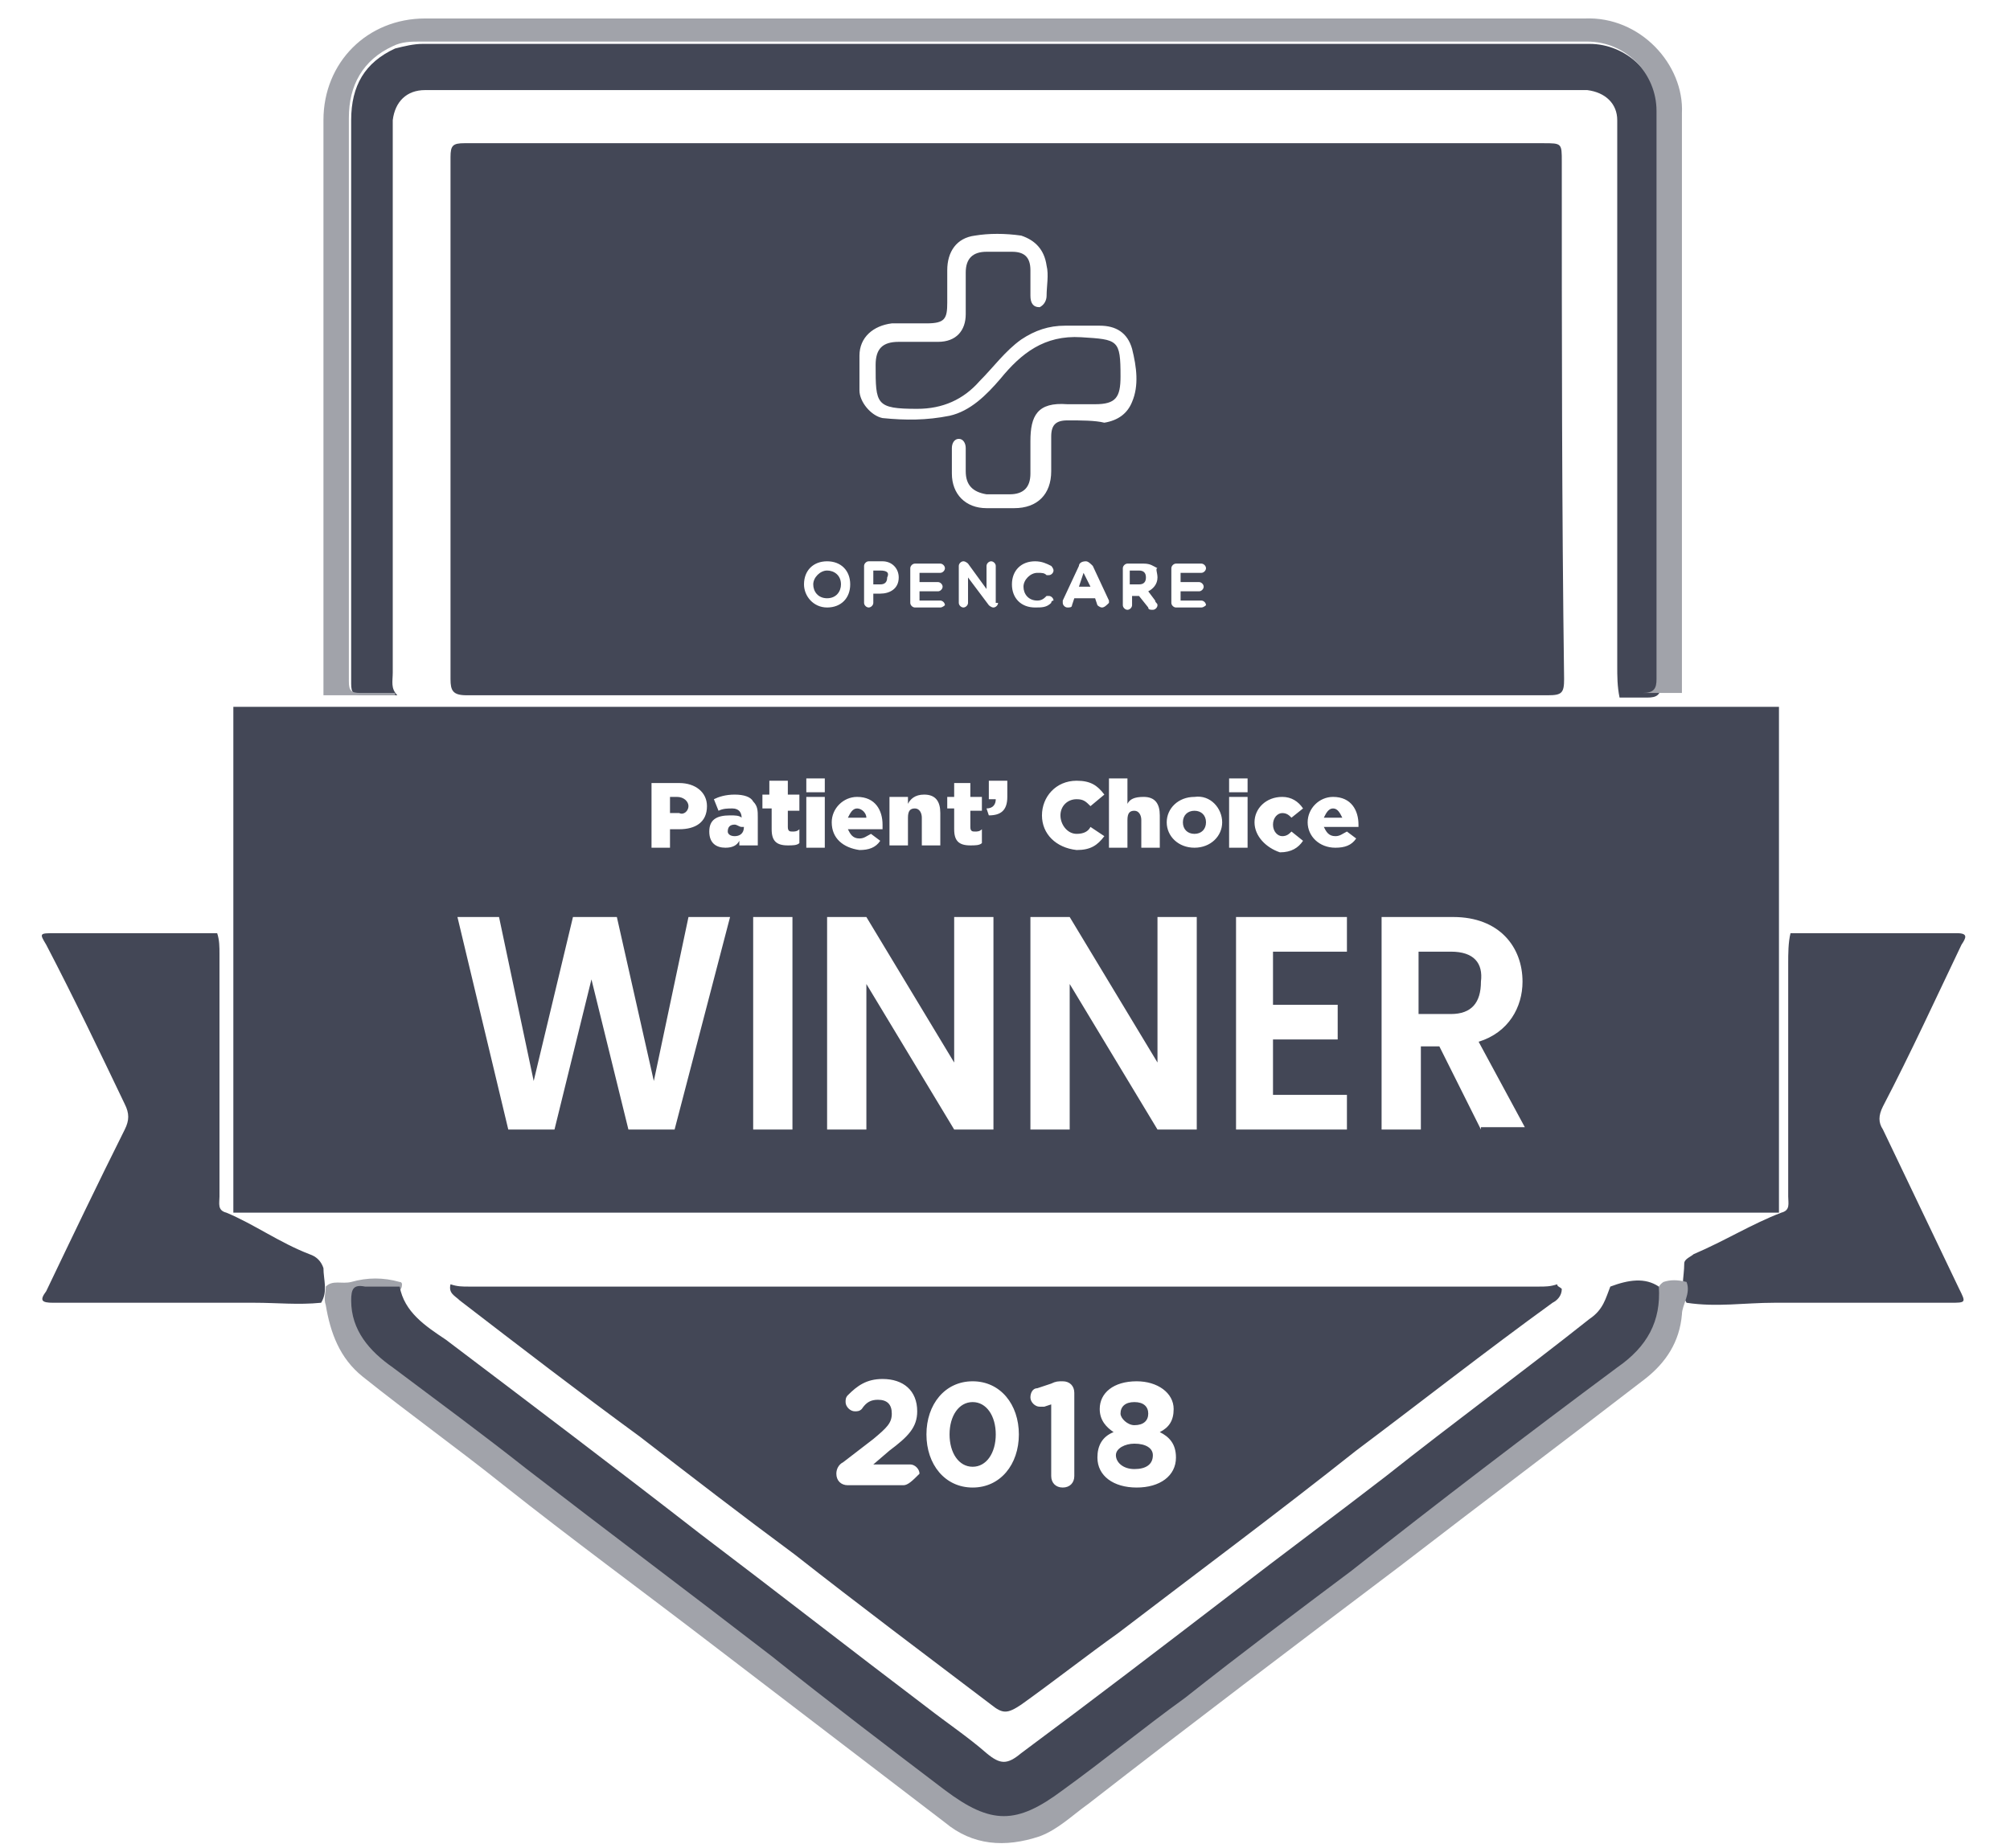 <svg version="1.1" id="Layer_1" xmlns="http://www.w3.org/2000/svg" x="0" y="0" viewBox="0 0 87 80" xml:space="preserve"><style>.st0{fill:#434756}.st1{fill:#a1a3aa}</style><path class="st0" d="M9.4 40.4c.1.3.1.6.1.9v10.5c0 .3-.1.6.3.7 1.2.5 2.3 1.3 3.6 1.8.3.1.5.3.6.6 0 .5.2 1-.1 1.5-1 .1-1.9 0-2.9 0H2.3c-.5 0-.6-.1-.3-.5 1.1-2.3 2.2-4.6 3.4-7 .2-.4.2-.7 0-1.1-1.1-2.3-2.2-4.6-3.4-6.9-.3-.5-.3-.5.4-.5h7zm67.7 12.1c.4-.1.3-.4.3-.7V41.7c0-.4 0-.9.1-1.3h7.2c.5 0 .4.2.2.5-1.1 2.3-2.2 4.7-3.4 7-.2.4-.2.7 0 1l3.3 6.9c.3.6.3.6-.4.6h-7.6c-1.3 0-2.5.2-3.8 0-.3-.5-.1-1.1-.1-1.7 0-.2.3-.3.4-.4 1.4-.6 2.5-1.3 3.8-1.8z"/><path class="st1" d="M72.8 56.9c-.1 1.2-.7 2.1-1.6 2.8-3.5 2.7-7.1 5.4-10.6 8.1-4.5 3.4-9 6.8-13.5 10.3-.7.5-1.3 1.1-2.1 1.4-1.5.5-2.9.4-4.1-.6l-10.2-7.8c-3-2.3-6-4.5-8.9-6.8-2-1.6-4.1-3.1-6.1-4.7-1-.8-1.4-1.9-1.6-3.1-.1-.3 0-.5 0-.8.3-.3.7-.1 1.1-.2.7-.2 1.4-.2 2.1 0 .1 0 .1.1.1.1 0 .3-.2.3-.4.3h-.5c-1.1 0-1.2.1-.9 1.2.2.7.5 1.2 1.1 1.6l6 4.5c4.5 3.5 9.1 6.9 13.6 10.3 1.8 1.4 3.6 2.8 5.4 4.1 1.4 1.1 2.5 1.1 3.9 0 3.2-2.5 6.5-4.9 9.7-7.4 4.1-3.1 8.1-6.2 12.2-9.3 1-.8 2.1-1.6 3.1-2.4.7-.6 1.1-1.3 1.1-2.2 0-.3 0-.6.3-.8.3-.1.6-.1 1 0 .2.5-.2 1-.2 1.4z"/><path class="st0" d="M69.7 55.7c.8-.3 1.5-.4 2.1 0 .1 1.5-.5 2.6-1.8 3.5-3.9 2.9-7.7 5.8-11.5 8.8-2.4 1.8-4.8 3.6-7.2 5.5-1.8 1.3-3.5 2.7-5.3 4-2 1.5-3.1 1.5-5.1 0-2.5-1.9-5-3.8-7.5-5.8-3.5-2.7-7.1-5.4-10.6-8.1-1.9-1.5-3.8-2.9-5.8-4.4-1-.7-1.8-1.6-1.8-2.9 0-.5.1-.7.6-.6h1.5c.2 1.1 1.1 1.7 2 2.3 3.7 2.8 7.4 5.6 11 8.4 3.3 2.5 6.5 5 9.8 7.5.9.7 1.8 1.3 2.6 2 .6.5.9.5 1.5 0 3.1-2.3 6.1-4.6 9.1-6.9 2.2-1.7 4.5-3.4 6.7-5.1 2.9-2.3 5.9-4.5 8.8-6.8.6-.4.7-.9.9-1.4zm2.1-50.8c0-1.7-1.4-3-3-3H18.3c-.4 0-.8.1-1.2.2-1.3.6-1.9 1.6-1.9 3.1v24.4c0 .4.1.5.5.5h1.5c-.3-.3-.2-.6-.2-1V5.2c.1-.8.6-1.3 1.4-1.3h50.3c.8.1 1.3.6 1.3 1.3v23.6c0 .5 0 .9.1 1.4h1.2c.4 0 .6-.1.6-.6-.1-8.3-.1-16.5-.1-24.7z"/><path class="st1" d="M68.6.8H18.4C15.9.8 14 2.7 14 5.2v24.9h3.1V30h-1.5c-.4 0-.5-.1-.5-.5V5.1c0-1.4.6-2.5 1.9-3.1.4-.2.8-.2 1.2-.2h50.5c1.7 0 3 1.4 3 3v24.6c0 .4-.1.6-.6.6h-1.2 2.9V4.9C72.9 2.8 71 .7 68.6.8z"/><path class="st0" d="M38.1 24.7h-.3v.6h.3c.2 0 .3-.1.3-.3.1-.2 0-.3-.3-.3zm11.2 0h-.4v.6h.4c.2 0 .3-.1.3-.3 0-.2-.1-.3-.3-.3zm-2.6.7h.5l-.3-.6zm-10.9-.7c-.3 0-.6.3-.6.6s.2.6.6.6.6-.3.6-.6c0-.4-.3-.6-.6-.6z"/><path class="st0" d="M67.6 7c0-.8 0-.8-.8-.8H20.1c-.5 0-.6.1-.6.6v22.6c0 .5.1.7.7.7H67c.6 0 .7-.1.7-.7-.1-7.4-.1-14.9-.1-22.4zM36.8 25.3c0 .6-.4 1-1 1s-1-.5-1-1c0-.6.4-1 1-1s1 .4 1 1zm2.1-.3c0 .5-.4.7-.8.7h-.3v.4c0 .1-.1.2-.2.2s-.2-.1-.2-.2v-1.6c0-.1.1-.2.2-.2h.6c.4 0 .7.3.7.7zm1.8 1.3h-1.1c-.1 0-.2-.1-.2-.2v-1.5c0-.1.1-.2.2-.2h1.1c.1 0 .2.1.2.2s-.1.2-.2.2h-.9v.4h.8c.1 0 .2.1.2.2s-.1.2-.2.2h-.8v.4h.9c.1 0 .2.1.2.2 0 0-.1.1-.2.1zm2.5-.2c0 .1-.1.2-.2.2s-.2-.1-.2-.1l-.9-1.2v1.1c0 .1-.1.2-.2.2s-.2-.1-.2-.2v-1.6c0-.1.1-.2.2-.2s.2.1.2.1l.8 1.1v-1c0-.1.1-.2.2-.2s.2.1.2.2v1.6zm2.3 0c-.2.2-.4.2-.7.2-.6 0-1-.4-1-1s.4-1 1-1c.3 0 .5.1.7.2 0 0 .1.1.1.2s-.1.2-.2.2h-.1c-.1-.1-.2-.1-.4-.1-.3 0-.6.3-.6.6s.2.6.6.6c.2 0 .3-.1.4-.2h.1c.1 0 .2.1.2.2 0 0-.1 0-.1.1zm2.2.2c-.1 0-.2-.1-.2-.1l-.1-.3h-.9l-.1.3c0 .1-.1.1-.2.1s-.2-.1-.2-.2V26l.7-1.5c0-.1.1-.2.3-.2.1 0 .2.1.3.2L48 26v.1c-.1.1-.2.2-.3.2zm-1.5-8.1c-.5 0-.7.2-.7.7v1.5c0 1-.6 1.6-1.6 1.6h-1.2c-.9 0-1.5-.6-1.5-1.5v-1.1c0-.2.1-.4.3-.4.2 0 .3.2.3.4v1c0 .6.3.9.9 1h1c.6 0 .9-.3.9-.9v-1.4c0-1.1.3-1.7 1.6-1.6h1.2c.9 0 1.1-.3 1.1-1.2 0-1.6-.1-1.6-1.7-1.7-1.6-.1-2.6.7-3.5 1.8-.6.7-1.3 1.4-2.2 1.6-1 .2-1.9.2-2.9.1-.5-.1-1-.7-1-1.2v-1.5c0-.8.6-1.3 1.4-1.4h1.5c.8 0 .9-.2.9-.9v-1.4c0-.8.4-1.4 1.2-1.5.6-.1 1.3-.1 2 0 .6.2 1 .6 1.1 1.3.1.4 0 .9 0 1.3 0 .2-.1.4-.3.5-.3 0-.4-.2-.4-.5v-1.1c0-.6-.3-.8-.8-.8h-1.1c-.6 0-.9.3-.9.9v1.8c0 .7-.4 1.2-1.2 1.2h-1.7c-.7 0-1 .3-1 1 0 1.7 0 1.9 1.8 1.9 1.1 0 2-.4 2.7-1.2.6-.6 1.1-1.3 1.8-1.8.6-.4 1.2-.6 1.9-.6h1.5c.7 0 1.2.3 1.4 1 .2.8.3 1.6 0 2.3-.2.5-.6.8-1.2.9-.4-.1-1-.1-1.6-.1zm3.9 6.8c0 .3-.2.5-.4.6l.3.4c0 .1.1.1.1.2s-.1.2-.2.2-.2 0-.2-.1l-.4-.5H49v.4c0 .1-.1.2-.2.2s-.2-.1-.2-.2v-1.6c0-.1.1-.2.2-.2h.7c.3 0 .4.1.6.2-.1 0 0 .2 0 .4zm1.9 1.3h-1.1c-.1 0-.2-.1-.2-.2v-1.5c0-.1.1-.2.2-.2H52c.1 0 .2.1.2.2s-.1.2-.2.2h-.9v.4h.8c.1 0 .2.1.2.2s-.1.2-.2.2h-.8v.4h.9c.1 0 .2.1.2.2 0 0-.1.1-.2.1zm10.8 14.9h-1.4v2.7h1.4c.9 0 1.3-.5 1.3-1.4.1-.8-.3-1.3-1.3-1.3z"/><path class="st0" d="M10.1 30.6v21.9H77V30.6H10.1zm44.2 5c0-.6.5-1.1 1.2-1.1.4 0 .7.2.9.5l-.5.4c-.1-.1-.2-.2-.4-.2s-.4.2-.4.5.2.5.4.5.3-.1.4-.2l.5.4c-.2.3-.5.5-1 .5-.6-.2-1.1-.7-1.1-1.3zM48 33.7h.8v1.1c.1-.2.3-.3.7-.3.5 0 .7.3.7.8v1.4h-.8v-1.2c0-.2-.1-.4-.3-.4-.2 0-.3.1-.3.4v1.2H48v-3zm-2.9 1.6c0-.8.6-1.5 1.5-1.5.6 0 .9.2 1.2.6l-.6.5c-.2-.2-.3-.3-.6-.3-.4 0-.7.3-.7.7 0 .4.3.8.7.8.3 0 .5-.1.6-.3l.6.4c-.3.4-.6.6-1.2.6-.9-.1-1.5-.7-1.5-1.5zm-4.1-.8h.3v-.6h.7v.6h.5v.6H42v.7c0 .2.1.2.2.2s.2 0 .3-.1v.6c-.1.1-.3.1-.5.1-.5 0-.7-.2-.7-.7V35H41v-.5zm-2.5 0h.8v.3c.1-.2.3-.4.7-.4.5 0 .7.3.7.8v1.4h-.8v-1.2c0-.2-.1-.4-.3-.4-.2 0-.3.1-.3.4v1.2h-.8v-2.1zM36 35.6c0-.6.5-1.1 1.1-1.1.8 0 1.1.6 1.1 1.2v.2h-1.5c.1.2.2.4.5.4.2 0 .3-.1.5-.2l.4.3c-.2.3-.5.4-.9.4-.7-.1-1.2-.5-1.2-1.2zm-7.8-1.7h1.2c.7 0 1.2.4 1.2 1 0 .7-.5 1-1.2 1H29v.8h-.8v-2.8zm1 15h-2l-1.6-6.5-1.6 6.5h-2l-2.2-9.2h1.8l1.5 7.1 1.7-7.1h1.9l1.6 7.1 1.5-7.1h1.8l-2.4 9.2zm2.2-12.2c-.4 0-.7-.2-.7-.7 0-.5.3-.7.9-.7.2 0 .4 0 .5.1 0-.2-.1-.4-.4-.4-.2 0-.4 0-.6.1l-.2-.5c.2-.1.5-.2.9-.2s.7.1.8.3c.2.2.2.4.2.7v1.2H32v-.2c-.1.2-.3.3-.6.3zm2.9 12.2h-1.7v-9.2h1.7v9.2zm.3-13.8h-.5v.7c0 .2.1.2.2.2s.2 0 .3-.1v.6c-.1.1-.3.1-.5.1-.5 0-.7-.2-.7-.7V35H33v-.6h.3v-.6h.8v.6h.5v.7zm1.1 1.6h-.8v-2.2h.8v2.2zm0-2.4h-.8v-.6h.8v.6zM43 48.9h-1.7l-3.8-6.3v6.3h-1.7v-9.2h1.7l3.8 6.3v-6.3H43v9.2zm.6-14.4c0 .6-.3.8-.8.8l-.1-.3c.3 0 .4-.2.4-.4h-.3v-.8h.8v.7zm8.2 14.4h-1.7l-3.8-6.3v6.3h-1.7v-9.2h1.7l3.8 6.3v-6.3h1.7v9.2zm1.1-13.3c0 .6-.5 1.1-1.2 1.1s-1.2-.5-1.2-1.1c0-.6.5-1.1 1.2-1.1.7-.1 1.2.5 1.2 1.1zm.3-1.9h.8v.6h-.8v-.6zm0 .8h.8v2.2h-.8v-2.2zm5.1 6.7h-3.2v2.3h2.8V45h-2.8v2.4h3.2v1.5h-4.8v-9.2h4.8v1.5zm.5-5.4h-1.5c.1.2.2.4.5.4.2 0 .3-.1.5-.2l.4.3c-.2.3-.5.4-.9.4-.7 0-1.2-.5-1.2-1.1 0-.6.5-1.1 1.1-1.1.8 0 1.1.6 1.1 1.2v.1zm5.3 13.1l-1.8-3.6h-.8v3.6h-1.7v-9.2h3.1c2 0 3 1.3 3 2.8 0 1.1-.6 2.2-1.9 2.6l2 3.7h-1.9z"/><path class="st0" d="M57.7 35c-.2 0-.3.2-.4.4h.8c-.1-.2-.2-.4-.4-.4zm-25.6.8c-.1 0-.2-.1-.3-.1-.2 0-.3.1-.3.3 0 .1.1.2.3.2.2 0 .4-.1.4-.4zm19.6-.7c-.3 0-.5.2-.5.5s.2.5.5.5.5-.2.5-.5-.2-.5-.5-.5zm-21.9-.2c0-.2-.2-.4-.5-.4H29v.7h.4c.2.1.4-.1.4-.3zm7.3.1c-.2 0-.3.2-.4.4h.8c0-.2-.2-.4-.4-.4zm12 27.5c-.4 0-.8.2-.8.5s.3.6.8.6.8-.2.8-.6c0-.3-.3-.5-.8-.5zm0-.8c.4 0 .6-.2.6-.5s-.2-.5-.6-.5c-.4 0-.6.2-.6.5 0 .2.3.5.6.5zm-7-1c-.6 0-1 .6-1 1.4 0 .8.4 1.4 1 1.4s1-.6 1-1.4c0-.8-.4-1.4-1-1.4z"/><path class="st0" d="M67.4 55.6c-.3.1-.5.1-.8.1H20.3c-.3 0-.5 0-.8-.1-.1.4.2.5.4.7 2.6 2 5.2 4 7.8 5.9 2.2 1.7 4.4 3.4 6.7 5.1 2.8 2.2 5.6 4.3 8.5 6.5.5.4.7.4 1.3 0 1.4-1 2.8-2.1 4.2-3.1 3.4-2.6 6.9-5.2 10.3-7.9 2.8-2.1 5.6-4.3 8.5-6.4.2-.1.4-.3.4-.6-.1-.1-.2-.1-.2-.2zm-28.3 8.7h-2.4c-.3 0-.5-.2-.5-.5 0-.2.1-.4.3-.5l1.3-1c.6-.5.8-.7.8-1.1 0-.4-.2-.6-.6-.6-.3 0-.5.1-.7.4-.1.1-.2.1-.3.1-.2 0-.4-.2-.4-.4 0-.1 0-.2.1-.3.4-.4.8-.7 1.5-.7.9 0 1.5.5 1.5 1.4 0 .7-.4 1.1-1.2 1.7l-.7.6h1.6c.2 0 .4.2.4.4-.3.3-.5.5-.7.5zm5-2.2c0 1.3-.8 2.3-2 2.3s-2-1-2-2.3c0-1.3.8-2.3 2-2.3s2 1 2 2.3zm2.4 1.8c0 .3-.2.5-.5.5s-.5-.2-.5-.5v-3.1l-.3.1H45c-.2 0-.4-.2-.4-.4s.1-.4.3-.4l.6-.2c.2-.1.3-.1.5-.1.3 0 .5.2.5.5v3.6zm4.4-.8c0 .8-.7 1.3-1.7 1.3s-1.7-.5-1.7-1.3c0-.5.2-.9.7-1.1-.3-.2-.6-.5-.6-1 0-.7.6-1.2 1.6-1.2.9 0 1.6.5 1.6 1.2 0 .5-.2.8-.6 1 .4.2.7.5.7 1.1z"/></svg>